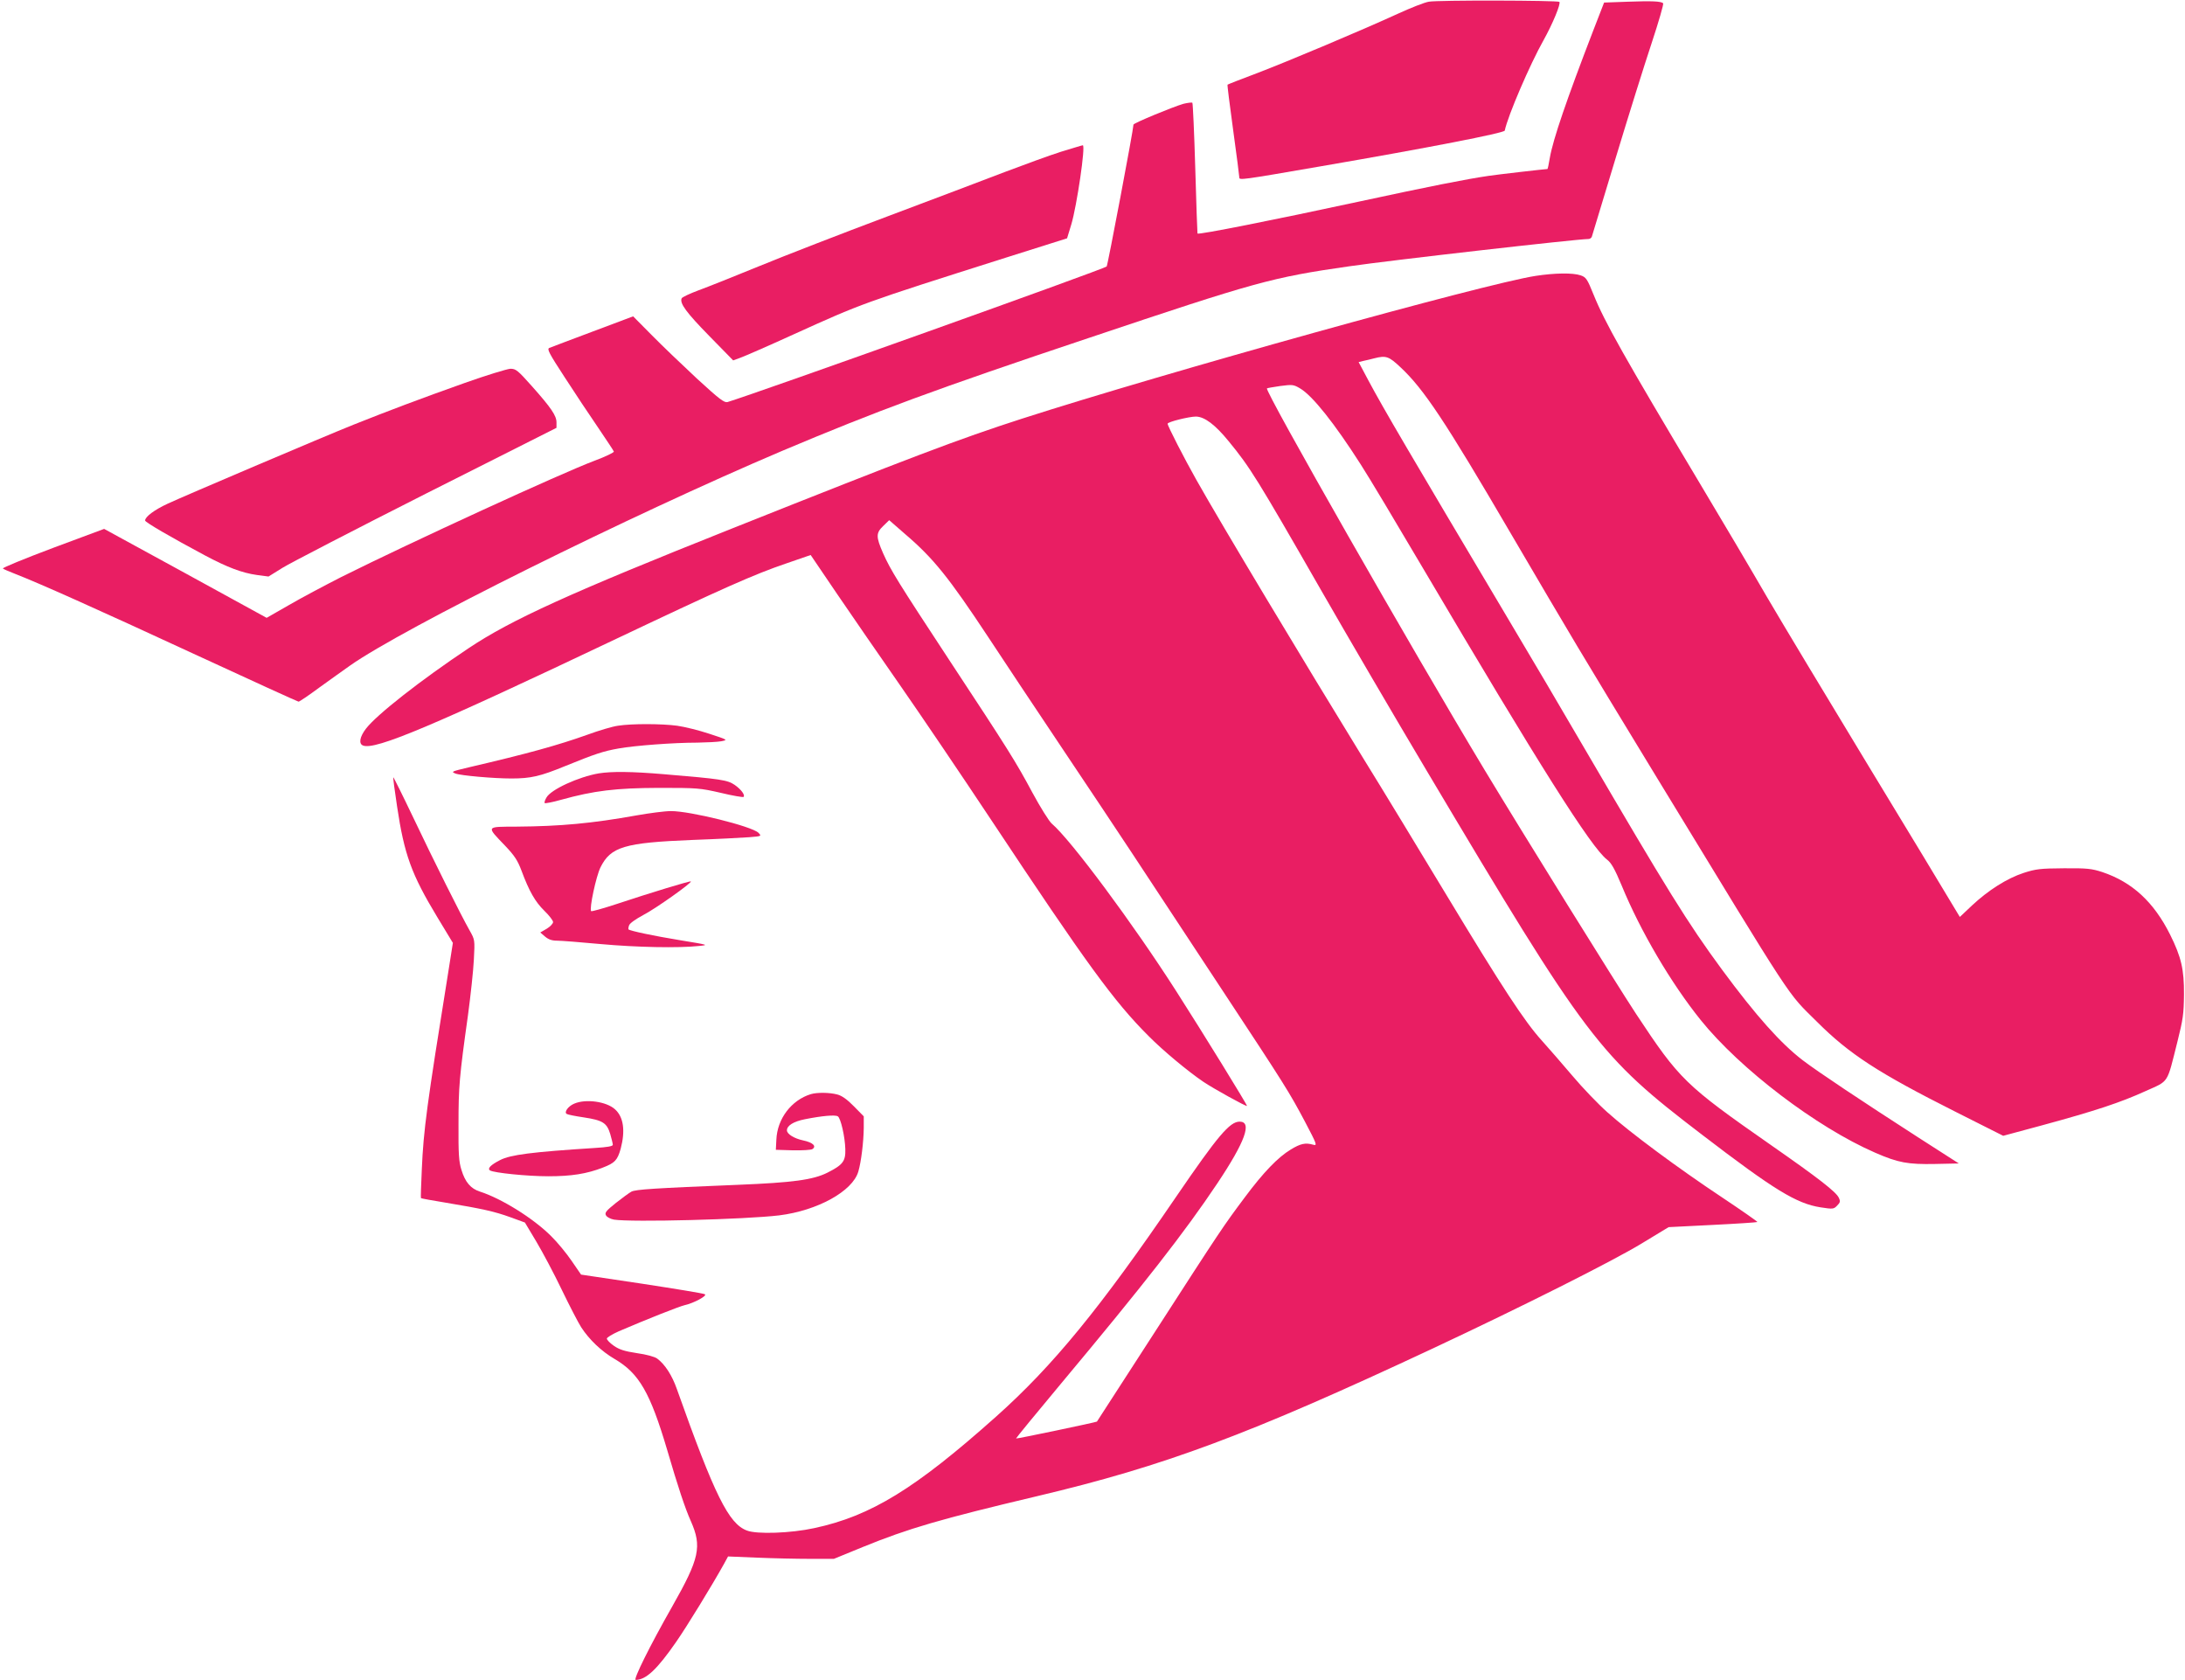 <?xml version="1.0" standalone="no"?>
<!DOCTYPE svg PUBLIC "-//W3C//DTD SVG 20010904//EN"
 "http://www.w3.org/TR/2001/REC-SVG-20010904/DTD/svg10.dtd">
<svg version="1.0" xmlns="http://www.w3.org/2000/svg"
 width="1280pt" height="984pt" viewBox="0 0 1280 984"
 preserveAspectRatio="xMidYMid meet">
<g transform="translate(0,984) scale(0.1,-0.1)"
fill="#e91e63" stroke="none">
<path d="M8370 9830 c-25 -4 -106 -36 -180 -70 -207 -95 -646 -280 -830 -350
-91 -34 -167 -64 -169 -66 -2 -1 13 -121 33 -266 20 -145 36 -269 36 -277 0
-17 4 -17 478 65 628 108 1074 195 1077 209 18 87 148 389 227 529 53 95 103
215 93 225 -10 9 -715 11 -765 1z"/>
<path d="M9536 9830 l-139 -5 -64 -165 c-154 -400 -235 -635 -254 -745 -6 -36
-12 -65 -14 -65 -12 0 -291 -32 -344 -40 -131 -19 -353 -63 -756 -150 -505
-109 -943 -196 -950 -188 -1 2 -7 173 -13 382 -6 208 -14 381 -17 384 -3 3
-27 0 -52 -6 -57 -16 -293 -113 -293 -122 0 -27 -151 -825 -157 -831 -15 -15
-2055 -744 -2221 -794 -19 -5 -46 15 -180 138 -86 80 -206 195 -265 255 l-108
109 -237 -89 c-130 -49 -245 -92 -254 -96 -15 -6 -2 -31 90 -172 59 -91 147
-224 196 -295 48 -71 90 -134 92 -140 2 -5 -49 -30 -114 -54 -192 -72 -1072
-476 -1483 -681 -96 -49 -234 -122 -306 -164 l-131 -75 -476 261 -476 260
-301 -112 c-165 -62 -296 -116 -292 -120 4 -4 35 -17 68 -30 144 -56 482 -207
1048 -469 335 -155 612 -281 616 -281 5 0 60 37 122 83 63 45 143 103 179 128
310 219 1644 881 2532 1258 555 234 892 359 1798 662 977 328 1070 354 1523
419 246 36 1337 160 1402 160 9 0 17 6 20 13 2 6 65 215 140 462 75 248 170
551 211 674 41 124 71 228 67 232 -14 12 -66 14 -207 9z"/>
<path d="M6215 8951 c-66 -21 -214 -75 -330 -119 -115 -44 -426 -162 -690
-261 -264 -99 -599 -229 -745 -289 -146 -60 -307 -124 -359 -143 -51 -19 -96
-40 -98 -47 -12 -29 28 -83 161 -219 l141 -144 41 15 c23 8 163 69 310 136
406 184 402 183 1247 451 l358 113 25 82 c32 107 85 465 67 463 -4 0 -62 -18
-128 -38z"/>
<path d="M8996 8224 c-300 -46 -2175 -568 -3011 -837 -366 -118 -653 -227
-1695 -642 -952 -379 -1295 -535 -1545 -702 -279 -186 -538 -389 -601 -471
-37 -48 -44 -89 -17 -99 71 -28 407 114 1483 625 628 298 809 378 994 441
l145 50 154 -227 c85 -125 250 -364 367 -532 117 -168 359 -525 538 -795 555
-837 718 -1062 922 -1265 83 -84 231 -207 320 -267 56 -38 251 -146 255 -141
3 4 -260 431 -415 673 -254 397 -618 887 -729 981 -15 13 -66 94 -113 181 -98
183 -141 251 -488 778 -299 455 -342 524 -387 625 -42 96 -42 118 1 159 l35
34 94 -82 c165 -141 255 -253 485 -601 74 -113 277 -418 451 -678 322 -481
422 -633 928 -1402 362 -549 385 -586 477 -759 72 -137 74 -143 48 -136 -45
13 -74 6 -130 -28 -76 -46 -160 -133 -271 -282 -124 -166 -136 -183 -532 -797
-182 -282 -332 -514 -333 -515 -4 -4 -471 -102 -474 -99 -1 2 118 147 264 322
485 580 726 889 915 1172 163 244 206 362 131 362 -58 0 -128 -83 -372 -440
-446 -654 -722 -991 -1055 -1288 -473 -422 -733 -582 -1065 -653 -137 -30
-337 -37 -395 -14 -106 40 -188 204 -410 829 -28 80 -70 145 -115 178 -15 11
-62 24 -119 32 -73 11 -103 21 -135 43 -23 16 -41 35 -41 42 0 7 32 26 70 43
165 71 355 146 386 153 54 12 135 56 118 64 -8 5 -174 32 -370 62 l-355 53
-55 80 c-30 44 -84 110 -121 146 -104 104 -291 220 -416 260 -54 17 -87 55
-109 128 -15 47 -18 94 -17 267 0 219 5 279 55 635 16 118 32 267 35 330 6
115 6 115 -25 170 -51 90 -210 408 -331 663 -62 130 -115 236 -116 234 -2 -2
8 -78 22 -170 42 -282 84 -398 235 -648 l92 -152 -27 -171 c-126 -783 -145
-924 -155 -1156 -4 -91 -7 -166 -5 -168 1 -2 67 -14 147 -27 215 -36 283 -51
377 -85 l85 -31 67 -112 c37 -62 104 -188 149 -282 45 -93 96 -192 114 -220
47 -72 118 -140 195 -185 144 -84 209 -197 309 -535 61 -209 105 -342 138
-415 66 -149 51 -218 -109 -500 -131 -230 -230 -430 -214 -430 60 0 126 62
238 224 60 86 212 334 279 455 l24 44 170 -7 c94 -4 233 -7 310 -7 l140 0 171
70 c265 108 453 163 1019 297 748 177 1239 360 2320 866 527 247 1050 510
1220 613 l160 97 258 13 c142 7 260 15 262 17 2 2 -91 67 -208 145 -256 170
-537 378 -671 498 -54 48 -146 144 -205 214 -58 69 -139 161 -179 206 -100
110 -233 313 -557 850 -153 253 -374 618 -493 810 -344 560 -826 1362 -974
1625 -71 126 -168 315 -168 328 0 11 127 42 166 42 51 -1 113 -48 192 -145
125 -152 167 -220 537 -865 153 -267 433 -746 623 -1065 942 -1583 1006 -1668
1612 -2131 423 -324 554 -404 695 -426 72 -11 77 -11 97 10 18 18 20 25 10 46
-15 34 -121 116 -395 307 -506 353 -538 385 -792 769 -114 173 -665 1060 -888
1430 -422 700 -1290 2221 -1275 2235 2 2 37 8 78 14 71 9 77 9 116 -14 73 -43
201 -204 355 -445 48 -74 212 -349 366 -610 681 -1154 985 -1635 1077 -1705
25 -19 45 -54 86 -152 110 -268 290 -573 463 -788 231 -287 679 -628 1022
-777 135 -59 192 -69 350 -66 l140 3 -240 154 c-329 212 -586 383 -675 451
-129 99 -272 259 -472 530 -201 273 -321 467 -811 1305 -115 198 -321 547
-457 775 -560 942 -715 1205 -804 1372 l-57 107 28 7 c15 3 44 10 63 15 70 18
86 12 155 -53 135 -126 261 -315 642 -967 376 -641 390 -665 853 -1426 830
-1362 763 -1260 944 -1440 190 -190 360 -300 811 -527 l280 -141 230 62 c309
84 457 133 602 199 142 64 125 38 189 292 32 128 37 160 38 275 1 147 -16 219
-81 350 -96 192 -222 308 -398 367 -62 20 -88 23 -225 22 -139 -1 -163 -4
-235 -27 -98 -32 -208 -102 -303 -191 l-71 -67 -14 23 c-8 13 -31 52 -53 88
-21 36 -232 385 -469 775 -237 391 -505 836 -595 990 -89 154 -266 453 -393
665 -444 743 -557 944 -622 1105 -37 92 -44 101 -75 112 -46 16 -153 14 -264
-3z"/>
<path d="M2720 7596 c-254 -90 -452 -165 -650 -244 -180 -72 -990 -417 -1087
-462 -78 -36 -133 -77 -133 -99 0 -10 155 -100 350 -204 133 -71 219 -103 305
-115 l68 -9 82 51 c45 28 424 224 843 436 l762 384 0 32 c0 39 -31 85 -145
213 -82 92 -93 101 -125 101 -19 -1 -141 -38 -270 -84z"/>
<path d="M3620 5589 c-31 -4 -112 -28 -180 -53 -171 -61 -347 -110 -695 -191
-100 -24 -104 -25 -77 -36 31 -12 224 -29 328 -29 114 0 169 13 313 72 177 72
225 88 316 104 96 17 322 34 460 34 55 1 118 4 140 8 40 8 40 8 -70 44 -60 20
-145 41 -188 47 -89 12 -265 13 -347 0z"/>
<path d="M3508 5310 c-118 -20 -282 -95 -307 -142 -9 -15 -13 -29 -10 -32 3
-3 46 5 95 19 195 54 321 69 574 70 225 0 240 -1 362 -29 70 -17 130 -27 134
-24 10 11 -14 44 -53 71 -42 28 -77 34 -413 62 -188 16 -307 17 -382 5z"/>
<path d="M3730 5064 c-262 -47 -446 -64 -703 -66 -183 -1 -180 5 -67 -113 54
-57 72 -84 95 -145 45 -121 80 -182 134 -235 28 -27 51 -57 51 -66 0 -9 -17
-27 -37 -39 l-38 -22 28 -24 c20 -17 40 -24 70 -24 23 0 139 -9 257 -20 210
-19 455 -24 575 -11 59 6 57 6 -113 34 -152 25 -290 54 -300 63 -2 1 -1 12 3
23 4 13 37 36 83 61 72 37 286 189 279 197 -5 4 -235 -66 -440 -134 -76 -25
-141 -43 -144 -40 -12 13 29 205 55 257 60 120 140 144 538 160 142 5 292 13
333 16 73 6 73 6 54 26 -39 38 -402 128 -513 127 -36 0 -126 -12 -200 -25z"/>
<path d="M4750 3431 c-114 -35 -197 -144 -202 -267 l-3 -59 100 -3 c55 -1 106
2 114 7 26 17 3 39 -54 51 -52 11 -95 37 -95 59 0 28 39 52 105 65 100 20 178
27 193 17 17 -10 42 -119 44 -192 2 -71 -14 -92 -105 -138 -84 -42 -202 -58
-522 -71 -493 -20 -601 -27 -626 -40 -13 -7 -54 -37 -92 -67 -56 -45 -66 -57
-57 -72 5 -10 26 -21 47 -25 103 -16 770 1 968 25 224 28 429 141 463 256 17
57 31 174 32 256 l0 68 -57 58 c-40 41 -71 63 -98 70 -45 12 -118 13 -155 2z"/>
<path d="M3363 3375 c-35 -15 -60 -50 -43 -60 6 -4 51 -13 99 -20 112 -17 136
-32 156 -98 8 -28 15 -56 15 -63 0 -8 -34 -14 -102 -18 -376 -24 -497 -40
-558 -71 -55 -28 -77 -50 -59 -61 23 -14 217 -34 341 -34 135 0 225 14 320 51
70 27 85 43 104 110 28 106 17 186 -33 231 -50 46 -172 63 -240 33z"/>
</g>
</svg>
